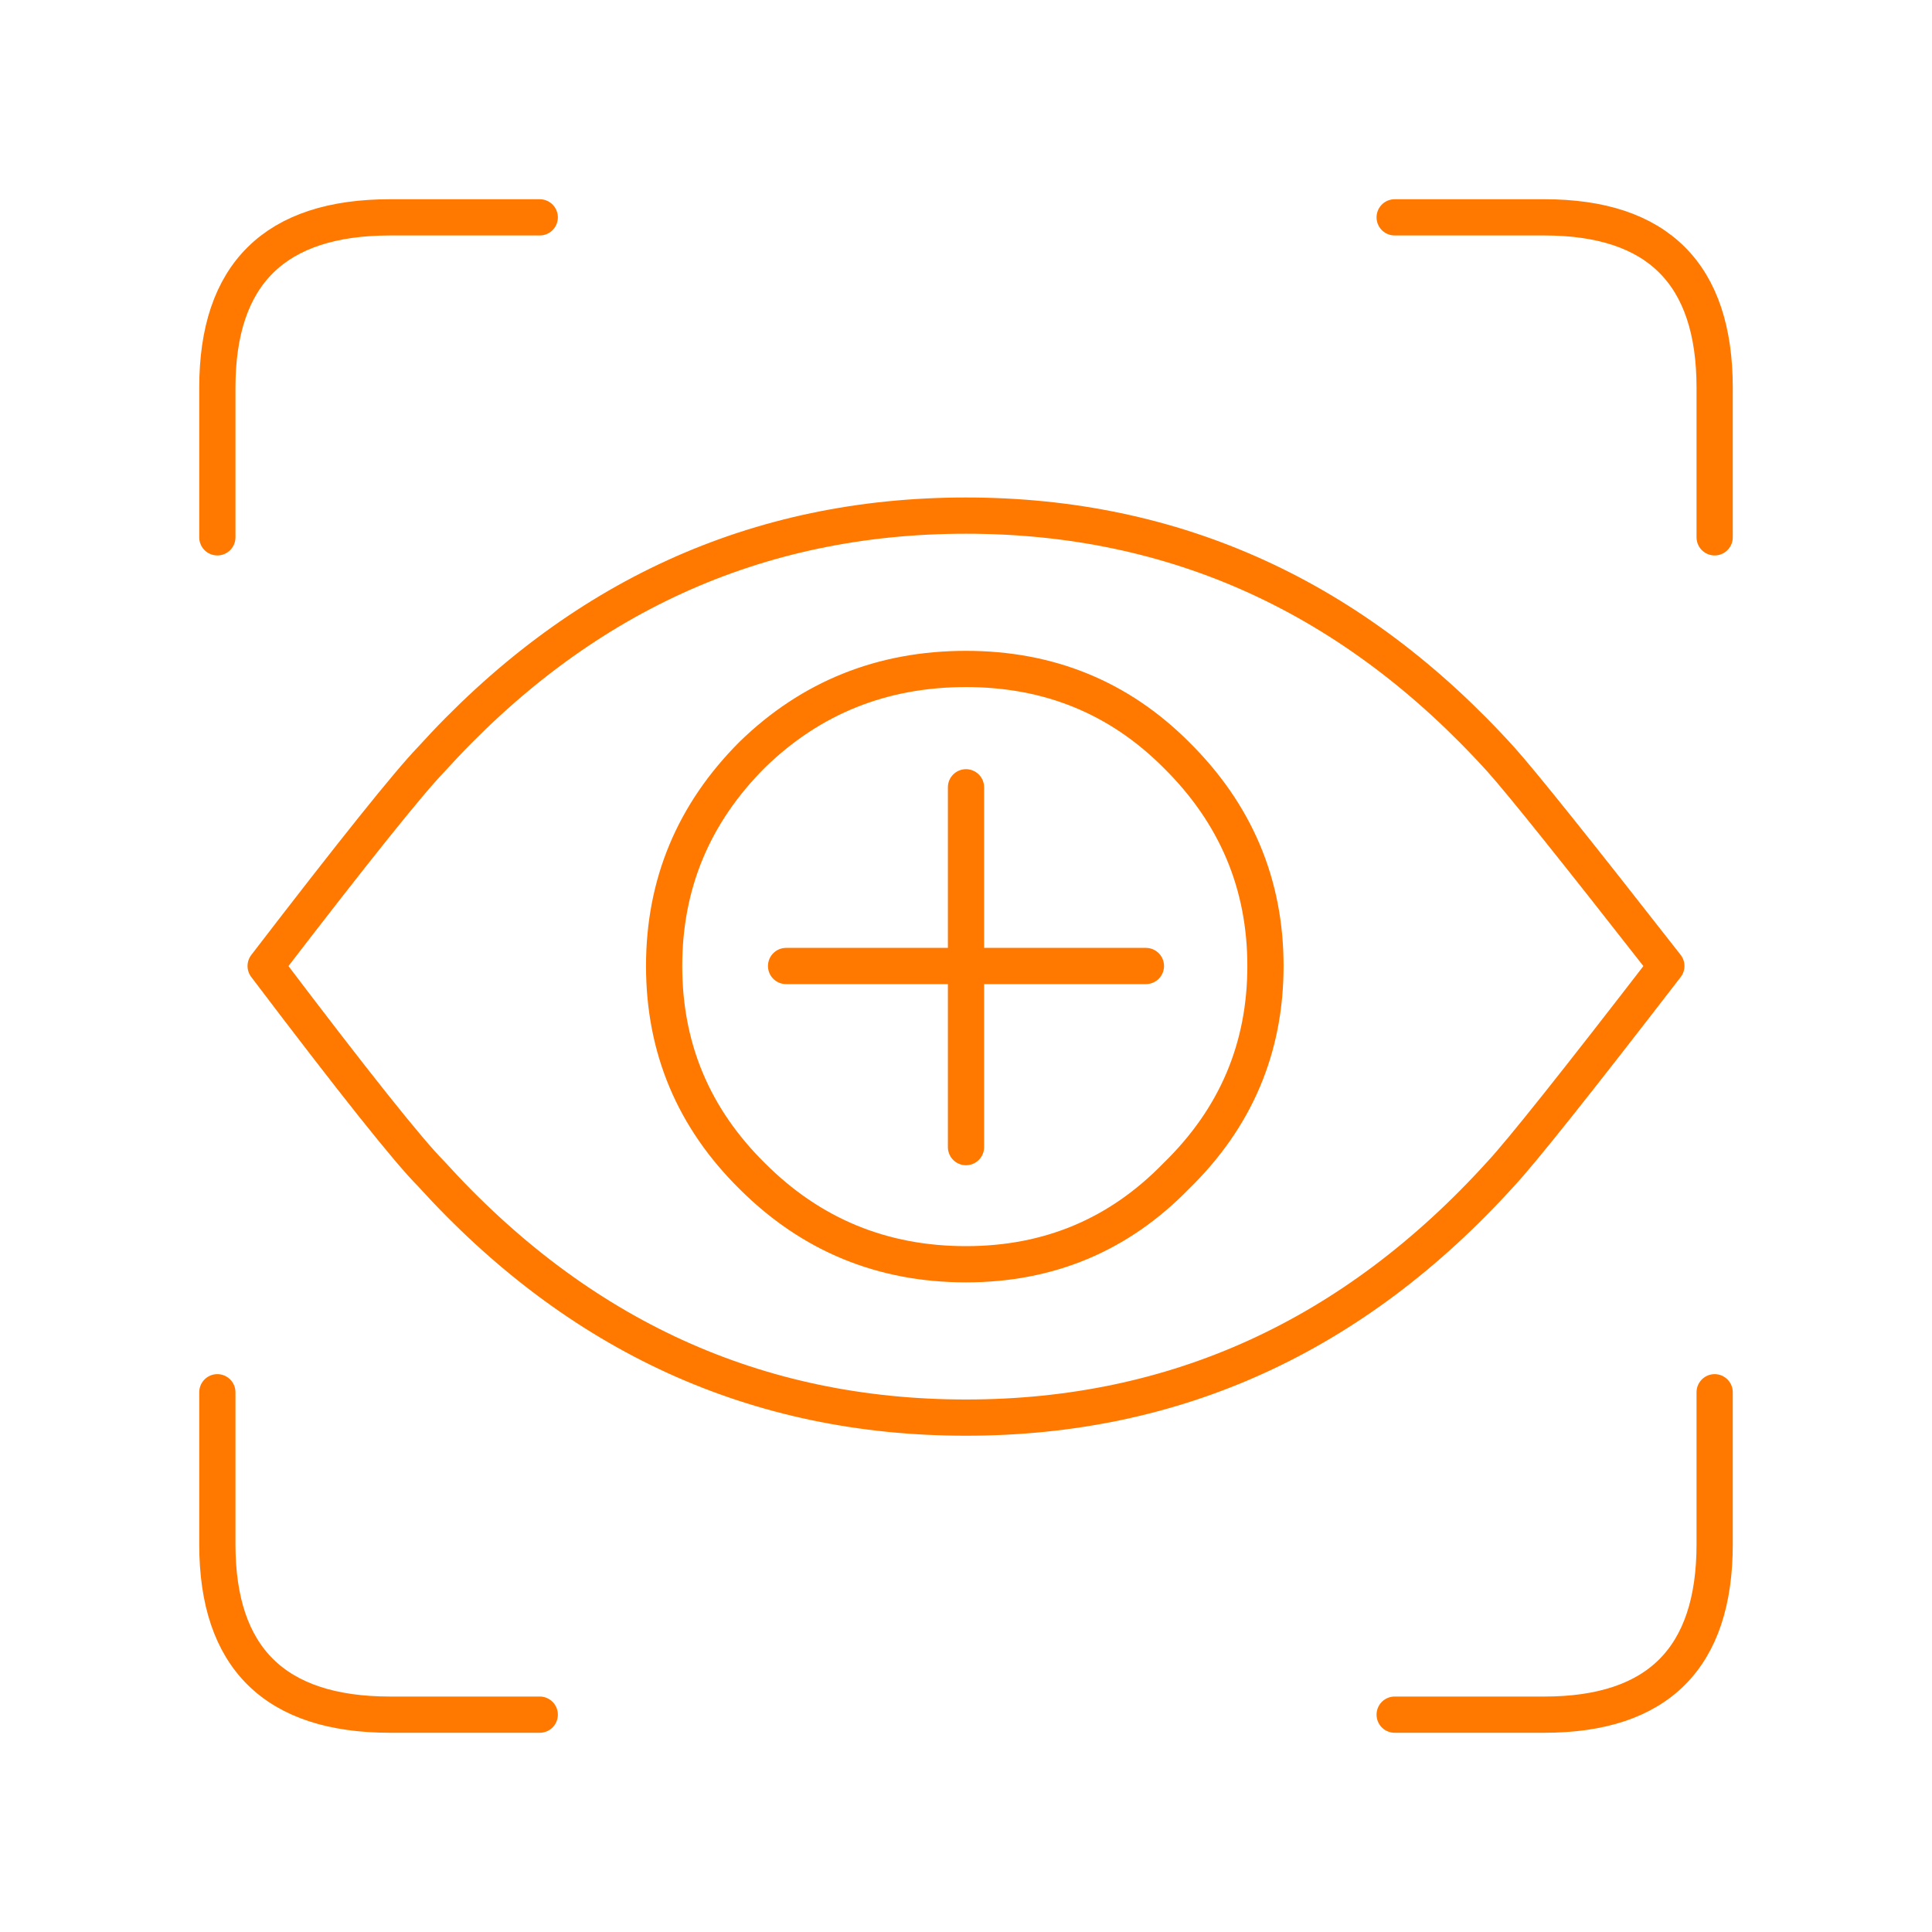 <svg fill="none" height="80" width="80" xmlns="http://www.w3.org/2000/svg"><path d="M57.75 71h6.2c4.7 0 7.05-2.35 7.05-7.05v-6.3m-62 0v6.3c0 4.7 2.384 7.05 7.15 7.05h6.2m10.2-31H40m0 0v-7.4m0 7.4h7.45M40 40v7.5M22.35 9h-6.2C11.384 9 9 11.35 9 16.05v6.2m62 0v-6.2C71 11.35 68.65 9 63.95 9h-6.2M27.5 40c0-3.4 1.217-6.316 3.65-8.75 2.433-2.367 5.383-3.55 8.85-3.55 3.434 0 6.333 1.183 8.7 3.55 2.467 2.434 3.7 5.35 3.7 8.75s-1.233 6.3-3.7 8.7c-2.367 2.433-5.266 3.65-8.7 3.65-3.467 0-6.417-1.217-8.85-3.65-2.433-2.4-3.65-5.3-3.65-8.7zm34.65 8.6C56.05 55.333 48.667 58.7 40 58.7s-16.05-3.367-22.15-10.1c-.933-.933-3.216-3.8-6.85-8.6 3.634-4.733 5.917-7.583 6.85-8.55 6.1-6.733 13.483-10.1 22.15-10.1s16.05 3.367 22.15 10.1c.867.967 3.15 3.817 6.85 8.55-3.7 4.8-5.983 7.667-6.85 8.6z" stroke="#ff7800" stroke-linecap="round" stroke-linejoin="round" stroke-width="1.5"/></svg>